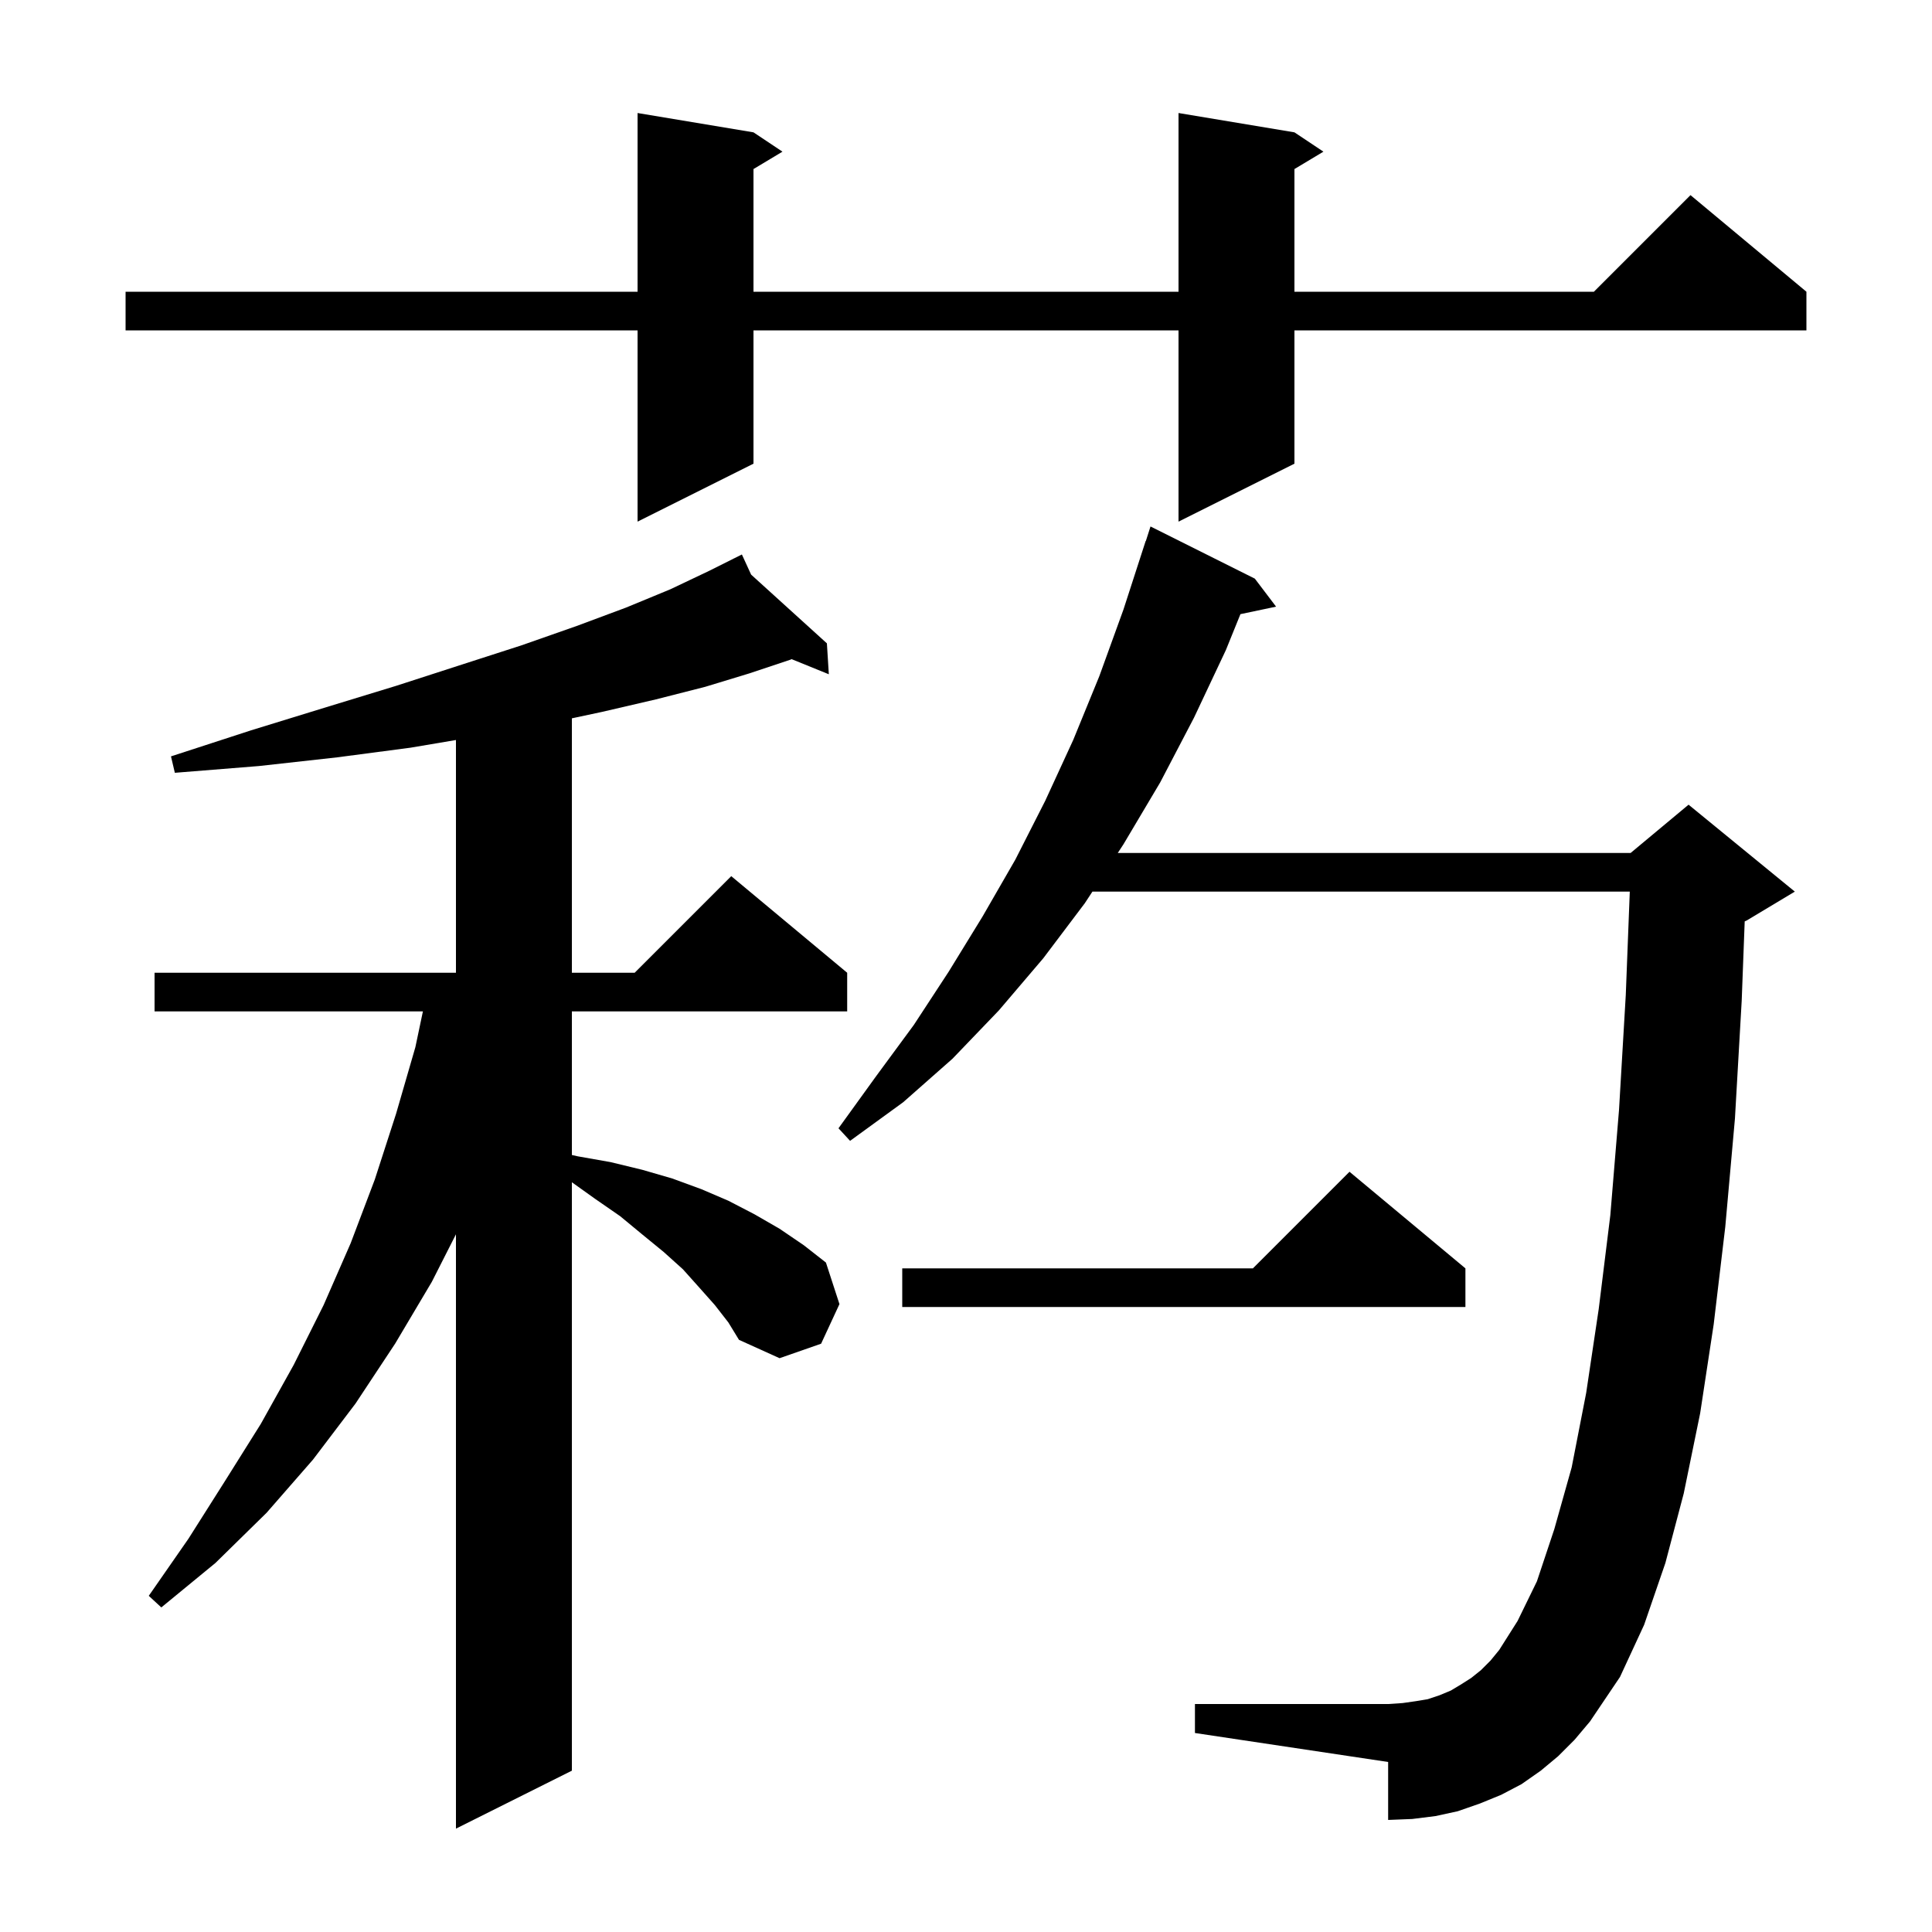 <svg xmlns="http://www.w3.org/2000/svg" xmlns:xlink="http://www.w3.org/1999/xlink" version="1.1" baseProfile="full" viewBox="0 0 200 200" width="200" height="200">
<g fill="black">
<path d="M 74.0 135.1 L 72.4 133.3 L 70.7 131.4 L 68.7 129.6 L 66.5 127.8 L 64.2 125.9 L 61.6 124.1 L 59.2 122.386 L 59.2 183.3 L 47.2 189.3 L 47.2 127.774 L 44.7 132.7 L 40.9 139.1 L 36.8 145.3 L 32.4 151.1 L 27.6 156.6 L 22.3 161.8 L 16.7 166.4 L 15.4 165.2 L 19.5 159.3 L 23.3 153.3 L 27.0 147.4 L 30.4 141.3 L 33.5 135.1 L 36.3 128.7 L 38.8 122.1 L 41.0 115.3 L 43.0 108.4 L 43.779 104.7 L 16.0 104.7 L 16.0 100.7 L 47.2 100.7 L 47.2 76.606 L 42.5 77.4 L 34.9 78.4 L 26.8 79.3 L 18.1 80.0 L 17.7 78.3 L 26.0 75.6 L 33.8 73.2 L 41.0 71.0 L 47.8 68.8 L 54.0 66.8 L 59.7 64.8 L 64.8 62.9 L 69.4 61.0 L 73.4 59.1 L 75.922 57.839 L 75.9 57.8 L 75.936 57.832 L 76.8 57.4 L 77.756 59.484 L 85.6 66.6 L 85.8 69.8 L 81.946 68.234 L 81.8 68.3 L 77.6 69.7 L 73.0 71.1 L 67.9 72.4 L 62.3 73.7 L 59.2 74.361 L 59.2 100.7 L 65.7 100.7 L 75.7 90.7 L 87.7 100.7 L 87.7 104.7 L 59.2 104.7 L 59.2 119.563 L 59.8 119.7 L 63.2 120.3 L 66.5 121.1 L 69.6 122.0 L 72.6 123.1 L 75.4 124.3 L 78.1 125.7 L 80.7 127.2 L 83.2 128.9 L 85.5 130.7 L 86.9 135.0 L 85.0 139.1 L 80.7 140.6 L 76.5 138.7 L 75.4 136.9 Z M 161.3 181.8 L 159.5 183.3 L 157.5 184.7 L 155.4 185.8 L 153.2 186.7 L 150.9 187.5 L 148.6 188.0 L 146.2 188.3 L 143.7 188.4 L 143.7 182.4 L 123.7 179.4 L 123.7 176.4 L 143.7 176.4 L 145.2 176.3 L 146.6 176.1 L 147.8 175.9 L 149.0 175.5 L 150.2 175.0 L 151.2 174.4 L 152.3 173.7 L 153.3 172.9 L 154.3 171.9 L 155.2 170.8 L 157.1 167.8 L 159.1 163.7 L 160.9 158.3 L 162.7 151.9 L 164.2 144.2 L 165.5 135.5 L 166.7 125.8 L 167.6 114.9 L 168.3 103.0 L 168.715 92.3 L 113.087 92.3 L 112.3 93.5 L 108.0 99.2 L 103.4 104.6 L 98.6 109.6 L 93.5 114.1 L 88.0 118.1 L 86.8 116.8 L 90.7 111.4 L 94.6 106.1 L 98.2 100.6 L 101.7 94.9 L 105.1 89.0 L 108.2 82.9 L 111.1 76.6 L 113.8 70.0 L 116.3 63.1 L 118.6 56.0 L 118.618 56.006 L 119.1 54.5 L 129.9 59.9 L 132.1 62.8 L 128.409 63.577 L 126.9 67.3 L 123.6 74.3 L 120.1 81.0 L 116.3 87.4 L 115.71 88.3 L 168.8 88.3 L 174.8 83.3 L 185.8 92.3 L 180.8 95.3 L 180.611 95.379 L 180.3 103.6 L 179.6 115.8 L 178.6 127.0 L 177.4 137.1 L 176.0 146.3 L 174.3 154.6 L 172.4 161.8 L 170.2 168.2 L 167.7 173.6 L 164.6 178.2 L 163.0 180.1 Z M 151.7 131.3 L 151.7 135.3 L 93.4 135.3 L 93.4 131.3 L 129.7 131.3 L 139.7 121.3 Z M 134.0 13.7 L 137.0 15.7 L 134.0 17.5 L 134.0 30.2 L 165.0 30.2 L 175.0 20.2 L 187.0 30.2 L 187.0 34.2 L 134.0 34.2 L 134.0 48.0 L 122.0 54.0 L 122.0 34.2 L 78.0 34.2 L 78.0 48.0 L 66.0 54.0 L 66.0 34.2 L 13.0 34.2 L 13.0 30.2 L 66.0 30.2 L 66.0 11.7 L 78.0 13.7 L 81.0 15.7 L 78.0 17.5 L 78.0 30.2 L 122.0 30.2 L 122.0 11.7 Z " />
</g>
</svg>
